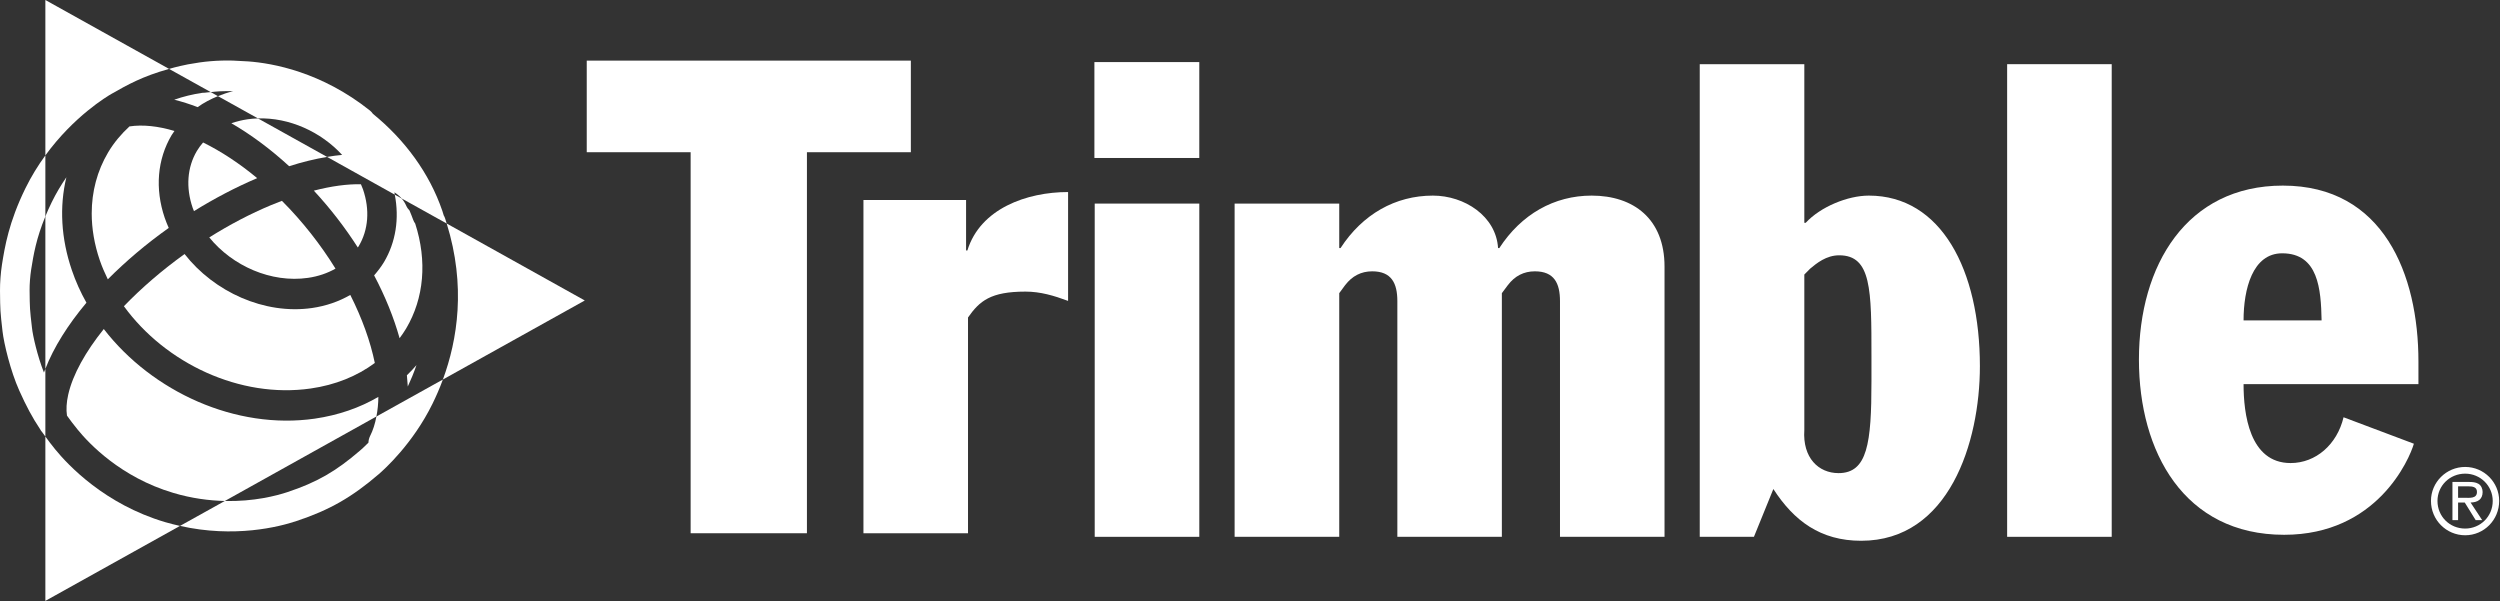 <?xml version="1.0" encoding="UTF-8" standalone="no"?>
<!DOCTYPE svg PUBLIC "-//W3C//DTD SVG 1.1//EN" "http://www.w3.org/Graphics/SVG/1.1/DTD/svg11.dtd">
<svg width="100%" height="100%" viewBox="0 0 911 219" version="1.1" xmlns="http://www.w3.org/2000/svg" xmlns:xlink="http://www.w3.org/1999/xlink" xml:space="preserve" xmlns:serif="http://www.serif.com/" style="fill-rule:evenodd;clip-rule:evenodd;stroke-linejoin:round;stroke-miterlimit:2;">
    <rect x="0" y="0" width="911" height="219" fill="#333333" stroke="none"/>
    <g transform="matrix(1,0,0,1,-305.972,-676.353)">
        <g transform="matrix(0.361,0,0,0.361,305.973,676.187)">
            <rect x="1105.02" y="205.962" width="105.58" height="336.372" style="fill:white;fill-rule:nonzero;"/>
            <path d="M1246.24,205.962L1351.85,205.962L1351.85,250.857L1353.17,250.857C1375.37,216.672 1408.55,197.907 1446.39,197.907C1478.32,197.907 1510.16,218.627 1512.17,250.857L1513.44,250.857C1535.67,216.672 1568.84,197.907 1606.64,197.907C1648.95,197.907 1680.2,221.407 1680.2,269.572L1680.2,542.334L1574.68,542.334L1574.68,304.46C1574.68,286.43 1568.84,274.342 1549.3,274.342C1538.16,274.342 1529.09,278.986 1521.97,288.386L1516,296.383L1516,542.334L1410.51,542.334L1410.51,304.46C1410.51,286.43 1404.66,274.342 1385.13,274.342C1374.02,274.342 1364.92,278.986 1357.73,288.386L1351.85,296.383L1351.85,542.334L1246.24,542.334L1246.24,205.962Z" style="fill:white;fill-rule:nonzero;"/>
            <path d="M1715.75,65.241L1821.31,65.241L1821.31,225.386L1822.67,225.386C1837.6,209.269 1864.99,197.907 1886.43,197.907C1959.46,197.907 1998.54,272.94 1998.54,370.081C1998.54,447.137 1967.3,546.324 1878.7,546.324C1837.6,546.324 1810.88,526.26 1790.06,494.079L1770.45,542.334L1715.75,542.334L1715.75,65.241ZM1821.31,434.465C1819.42,462.565 1835.64,478.038 1855.84,478.038C1885.08,478.038 1889.08,447.803 1889.08,385.554L1889.08,360.089C1889.08,293.07 1889.08,258.166 1856.52,258.166C1843.44,258.166 1833.69,266.237 1827.19,271.651L1821.31,277.591L1821.31,434.465Z" style="fill:white;fill-rule:nonzero;"/>
            <rect x="2026.04" y="65.241" width="105.55" height="477.093" style="fill:white;fill-rule:nonzero;"/>
            <path d="M2264.69,388.178C2264.69,417.713 2270.45,467.877 2312.19,467.877C2337.65,467.877 2359.07,449.158 2365.63,421.648L2436.61,448.357C2432.09,463.921 2399.54,540.287 2305.65,540.287C2204.64,540.287 2159.07,456.506 2159.07,363.435C2159.07,268.209 2207.28,187.815 2304.36,187.815C2405.99,187.815 2441.21,277.608 2441.21,365.335L2441.21,388.178L2264.69,388.178ZM2343.46,323.851C2342.83,292.353 2340.23,256.155 2303.67,256.155C2273.73,256.155 2264.69,292.353 2264.69,323.851L2343.46,323.851Z" style="fill:white;fill-rule:nonzero;"/>
            <rect x="1104.71" y="63.126" width="105.87" height="96.803" style="fill:white;fill-rule:nonzero;"/>
            <path d="M2453.86,506.094C2453.86,487.252 2469.32,471.801 2488.39,471.801C2507.37,471.801 2522.71,487.252 2522.71,506.094C2522.71,525.299 2507.37,540.762 2488.39,540.762C2469.32,540.762 2453.86,525.299 2453.86,506.094ZM2460.43,506.094C2460.43,521.807 2472.79,534.003 2488.38,534.003C2503.71,534.003 2516.2,521.807 2516.2,506.094C2516.2,490.868 2503.71,478.571 2488.38,478.571C2472.79,478.571 2460.43,490.868 2460.43,506.094ZM2505.58,525.524L2499,525.524L2487.96,507.723L2481.24,507.723L2481.24,525.524L2475.54,525.524L2475.54,486.958L2492.38,486.958C2495.56,486.958 2498.8,487.139 2501.76,488.8C2504.58,490.462 2506,493.887 2506,497.086C2506,504.737 2500.76,507.564 2493.85,507.723L2505.58,525.524ZM2487.45,502.951C2492.88,502.951 2500.29,503.947 2500.29,497.019C2500.29,492.032 2496.04,491.355 2491.21,491.355L2481.24,491.355L2481.24,502.951L2487.45,502.951Z" style="fill:white;fill-rule:nonzero;"/>
            <path d="M592.264,61.646L919.428,61.646L919.428,154.113L814.526,154.113L814.526,538.726L697.135,538.726L697.135,154.113L592.264,154.113L592.264,61.646Z" style="fill:white;fill-rule:nonzero;"/>
            <path d="M871.574,202.362L975.169,202.362L975.169,253.272L976.499,253.272C989.51,211.031 1036.4,194.308 1078.14,194.308L1078.14,304.193C1063.77,298.847 1050.13,294.812 1035.12,294.812C999.994,294.812 988.847,304.193 977.125,320.934L977.125,538.726L871.574,538.726L871.574,202.362Z" style="fill:white;fill-rule:nonzero;"/>
            <path d="M379.952,420.878C378.629,428.111 376.505,434.838 373.464,440.841C372.464,442.909 371.988,445.112 371.905,447.283C367.45,451.782 364.273,454.585 363.342,455.33C338.926,476.344 319.83,487.319 290.202,497.177C279.294,500.815 256.377,506.864 226.922,506.173L181.68,531.323C236.625,543.712 281.624,532.318 299.41,526.361C332.624,515.307 355.169,502.431 382.472,478.955C387.988,474.184 416.722,448.413 436.593,407.948C440.216,400.578 443.799,392.415 447.061,383.544L379.952,420.878Z" style="fill:white;fill-rule:nonzero;"/>
            <path d="M221.417,92.652C222.983,92.567 224.678,92.528 226.327,92.494C229.334,92.392 232.341,92.426 235.314,92.533C229.98,93.788 224.864,95.535 219.987,97.512L260.385,119.993C292.006,118.976 323.927,133.478 345.353,156.82C340.476,157.255 335.292,157.973 330.144,158.843L398.506,196.964C398.371,196.178 398.286,195.377 398.134,194.608C400.937,196.388 403.383,198.435 405.374,200.756L450.898,226.086C450.32,224.324 449.879,222.594 449.252,220.798C448.914,219.764 448.45,218.751 447.908,217.892C447.45,216.395 447.027,214.908 446.517,213.389C433.417,174.974 408.29,141.255 376.471,115.382C375.588,114.161 374.655,113.008 373.43,112.059C324.486,73.068 275.271,64.23 250.33,62.426C248.974,62.324 247.731,62.29 246.408,62.223C231.403,61.03 216.302,61.38 201.318,63.51C200.437,63.614 199.55,63.829 198.635,63.953C192.266,64.874 186.641,65.941 182.137,67.039C178.08,67.988 174.276,68.948 170.654,70.01L212.736,93.437C215.623,93.138 218.494,92.793 221.417,92.652Z" style="fill:white;fill-rule:nonzero;"/>
            <path d="M44.342,376.49C37.787,359.885 33.096,339.335 32.266,331.333C30.072,312.232 30.072,312.232 29.869,293.364C29.801,287.499 30.462,278.901 31.468,272.47C33.825,257.725 36.543,241.234 45.79,218.909L45.79,157.329C38.567,167.197 31.683,178.274 25.62,190.606C8.805,224.957 4.877,249.519 1.989,267.508C0.718,275.776 -0.067,286.063 0,293.732C0.204,313.999 0.227,314.383 2.549,334.928C3.979,347.271 10.585,374.952 19.419,394.654C26.319,410.049 32.622,421.931 40.33,433.459C41.014,434.713 41.761,435.822 42.675,436.828C43.665,438.239 44.732,439.677 45.79,441.089L45.79,372.806C45.293,374.025 44.783,375.246 44.342,376.49Z" style="fill:white;fill-rule:nonzero;"/>
            <path d="M387.632,264.976C384.676,269.849 381.296,274.217 377.646,278.427C388.893,299.689 397.557,321.137 403.349,341.845C405.61,338.714 407.934,335.538 409.922,332.124C428.104,301.453 431.291,263.908 419.113,226.138C418.281,225.019 417.569,223.748 417.061,222.311C415.97,219.101 414.598,216.028 413.353,212.931C411.963,211.534 410.821,209.929 410.024,208.058C408.832,205.352 407.271,202.961 405.374,200.756L398.506,196.964C403.157,221.091 399.563,244.817 387.632,264.976Z" style="fill:white;fill-rule:nonzero;"/>
            <path d="M206.434,94.064C205.722,94.137 205.037,94.137 204.342,94.137C194.35,95.625 184.805,97.946 175.869,101.128C183.55,102.977 191.469,105.524 199.471,108.599C205.733,104.13 212.686,100.479 219.993,97.512L212.736,93.442C210.65,93.686 208.49,93.737 206.434,94.07" style="fill:white;fill-rule:nonzero;"/>
            <path d="M447.061,383.544L590.291,303.774L450.903,226.086C470.491,289.069 461.822,343.519 447.061,383.544Z" style="fill:white;fill-rule:nonzero;"/>
            <path d="M250.025,120.848C244.215,121.701 238.677,123.102 233.527,124.866C252.981,136.118 272.722,150.671 291.87,168.226C305.293,163.947 318.048,160.89 330.144,158.843L260.39,119.993C256.937,120.095 253.456,120.345 250.025,120.848Z" style="fill:white;fill-rule:nonzero;"/>
            <path d="M317.692,423.06C238.203,434.465 153.868,396.101 104.754,332.587C86.34,355.545 73.478,378.411 68.86,398.78C67.057,406.782 66.701,413.835 67.6,419.985C70.843,424.528 74.331,429.176 78.44,434.193C89.789,448.131 121.896,482.257 174.886,497.989C193.553,503.574 211.204,505.766 226.922,506.173L379.952,420.878C381.195,414.617 381.856,408.004 381.924,401.075C363.064,412.142 341.408,419.602 317.692,423.06Z" style="fill:white;fill-rule:nonzero;"/>
            <path d="M108.817,282.411C126.976,264.157 147.752,246.546 170.315,230.542C168.838,227.224 167.46,223.782 166.255,220.306C166.24,220.306 166.24,220.306 166.24,220.273C156.281,190.888 158.778,161.307 173.237,136.853C174.152,135.384 175.141,134.055 176.089,132.659C159.526,127.698 144.101,126.075 130.679,128.065C122.302,135.802 114.95,144.487 109.089,154.39C98.112,172.893 92.575,193.889 92.575,215.938C92.575,231.31 95.276,247.122 100.663,263.005C102.94,269.64 105.755,276.104 108.817,282.411Z" style="fill:white;fill-rule:nonzero;"/>
            <path d="M194.442,210.155C194.849,211.308 195.357,212.443 195.797,213.564C216.217,200.914 237.694,189.611 259.605,180.279C241.345,165.1 222.847,153.079 205.003,144.273C202.715,146.913 200.556,149.778 198.737,152.836C188.97,169.31 187.438,189.662 194.442,210.138L194.442,210.155Z" style="fill:white;fill-rule:nonzero;"/>
            <path d="M310.876,280.942C321.14,279.472 330.466,276.262 338.655,271.617C323.792,247.574 305.542,224.2 284.58,203.187C281.048,204.509 277.465,205.911 273.813,207.431C252.558,216.288 231.443,227.433 211.237,240.114C234.721,268.994 273.813,286.289 310.876,280.942Z" style="fill:white;fill-rule:nonzero;"/>
            <path d="M112.724,95.117C128.554,86.101 143.711,77.523 170.654,70.01L45.79,0.461L45.79,157.329C74.534,117.807 108.049,97.772 112.724,95.117Z" style="fill:white;fill-rule:nonzero;"/>
            <path d="M362.064,248.988C371.905,232.502 373.43,212.11 366.433,191.658L366.433,191.635C365.755,189.837 365.055,188.165 364.324,186.446C350.613,186.152 334.529,188.317 316.789,192.895C333.677,211.099 348.506,230.474 361.182,250.265C361.455,249.83 361.811,249.429 362.064,248.994" style="fill:white;fill-rule:nonzero;"/>
            <path d="M313.578,392.619C338.485,389.081 360.437,380.119 378.34,366.848C373.871,345.022 365.45,321.679 353.591,298.169C342.176,304.758 329.228,309.315 314.957,311.376C266.946,318.276 216.114,295.128 186.319,256.889C163.674,273.155 142.83,291.11 125.072,309.563C167.104,367.368 242.469,402.838 313.578,392.619Z" style="fill:white;fill-rule:nonzero;"/>
            <path d="M87.239,306.014C81.362,295.546 76.382,284.543 72.511,273.133C61.586,241.144 59.874,209.037 66.989,179.427C61.79,186.972 56.765,195.303 52.278,204.441C49.746,209.563 47.689,214.331 45.79,218.909L45.79,372.794C54.2,351.104 68.521,328.337 87.239,306.014Z" style="fill:white;fill-rule:nonzero;"/>
            <path d="M420.389,369.008C417.399,372.613 414.065,376.005 410.719,379.249C411.114,383.103 411.387,386.878 411.625,390.608C414.699,384.052 417.705,376.852 420.389,369.008Z" style="fill:white;fill-rule:nonzero;"/>
            <path d="M55.589,453.896C51.972,449.44 48.814,445.304 45.79,441.089L45.79,607L181.68,531.323C176.705,530.228 171.688,528.961 166.579,527.48C105.687,509.406 68.656,469.935 55.589,453.907" style="fill:white;fill-rule:nonzero;"/>
        </g>
    </g>
</svg>
